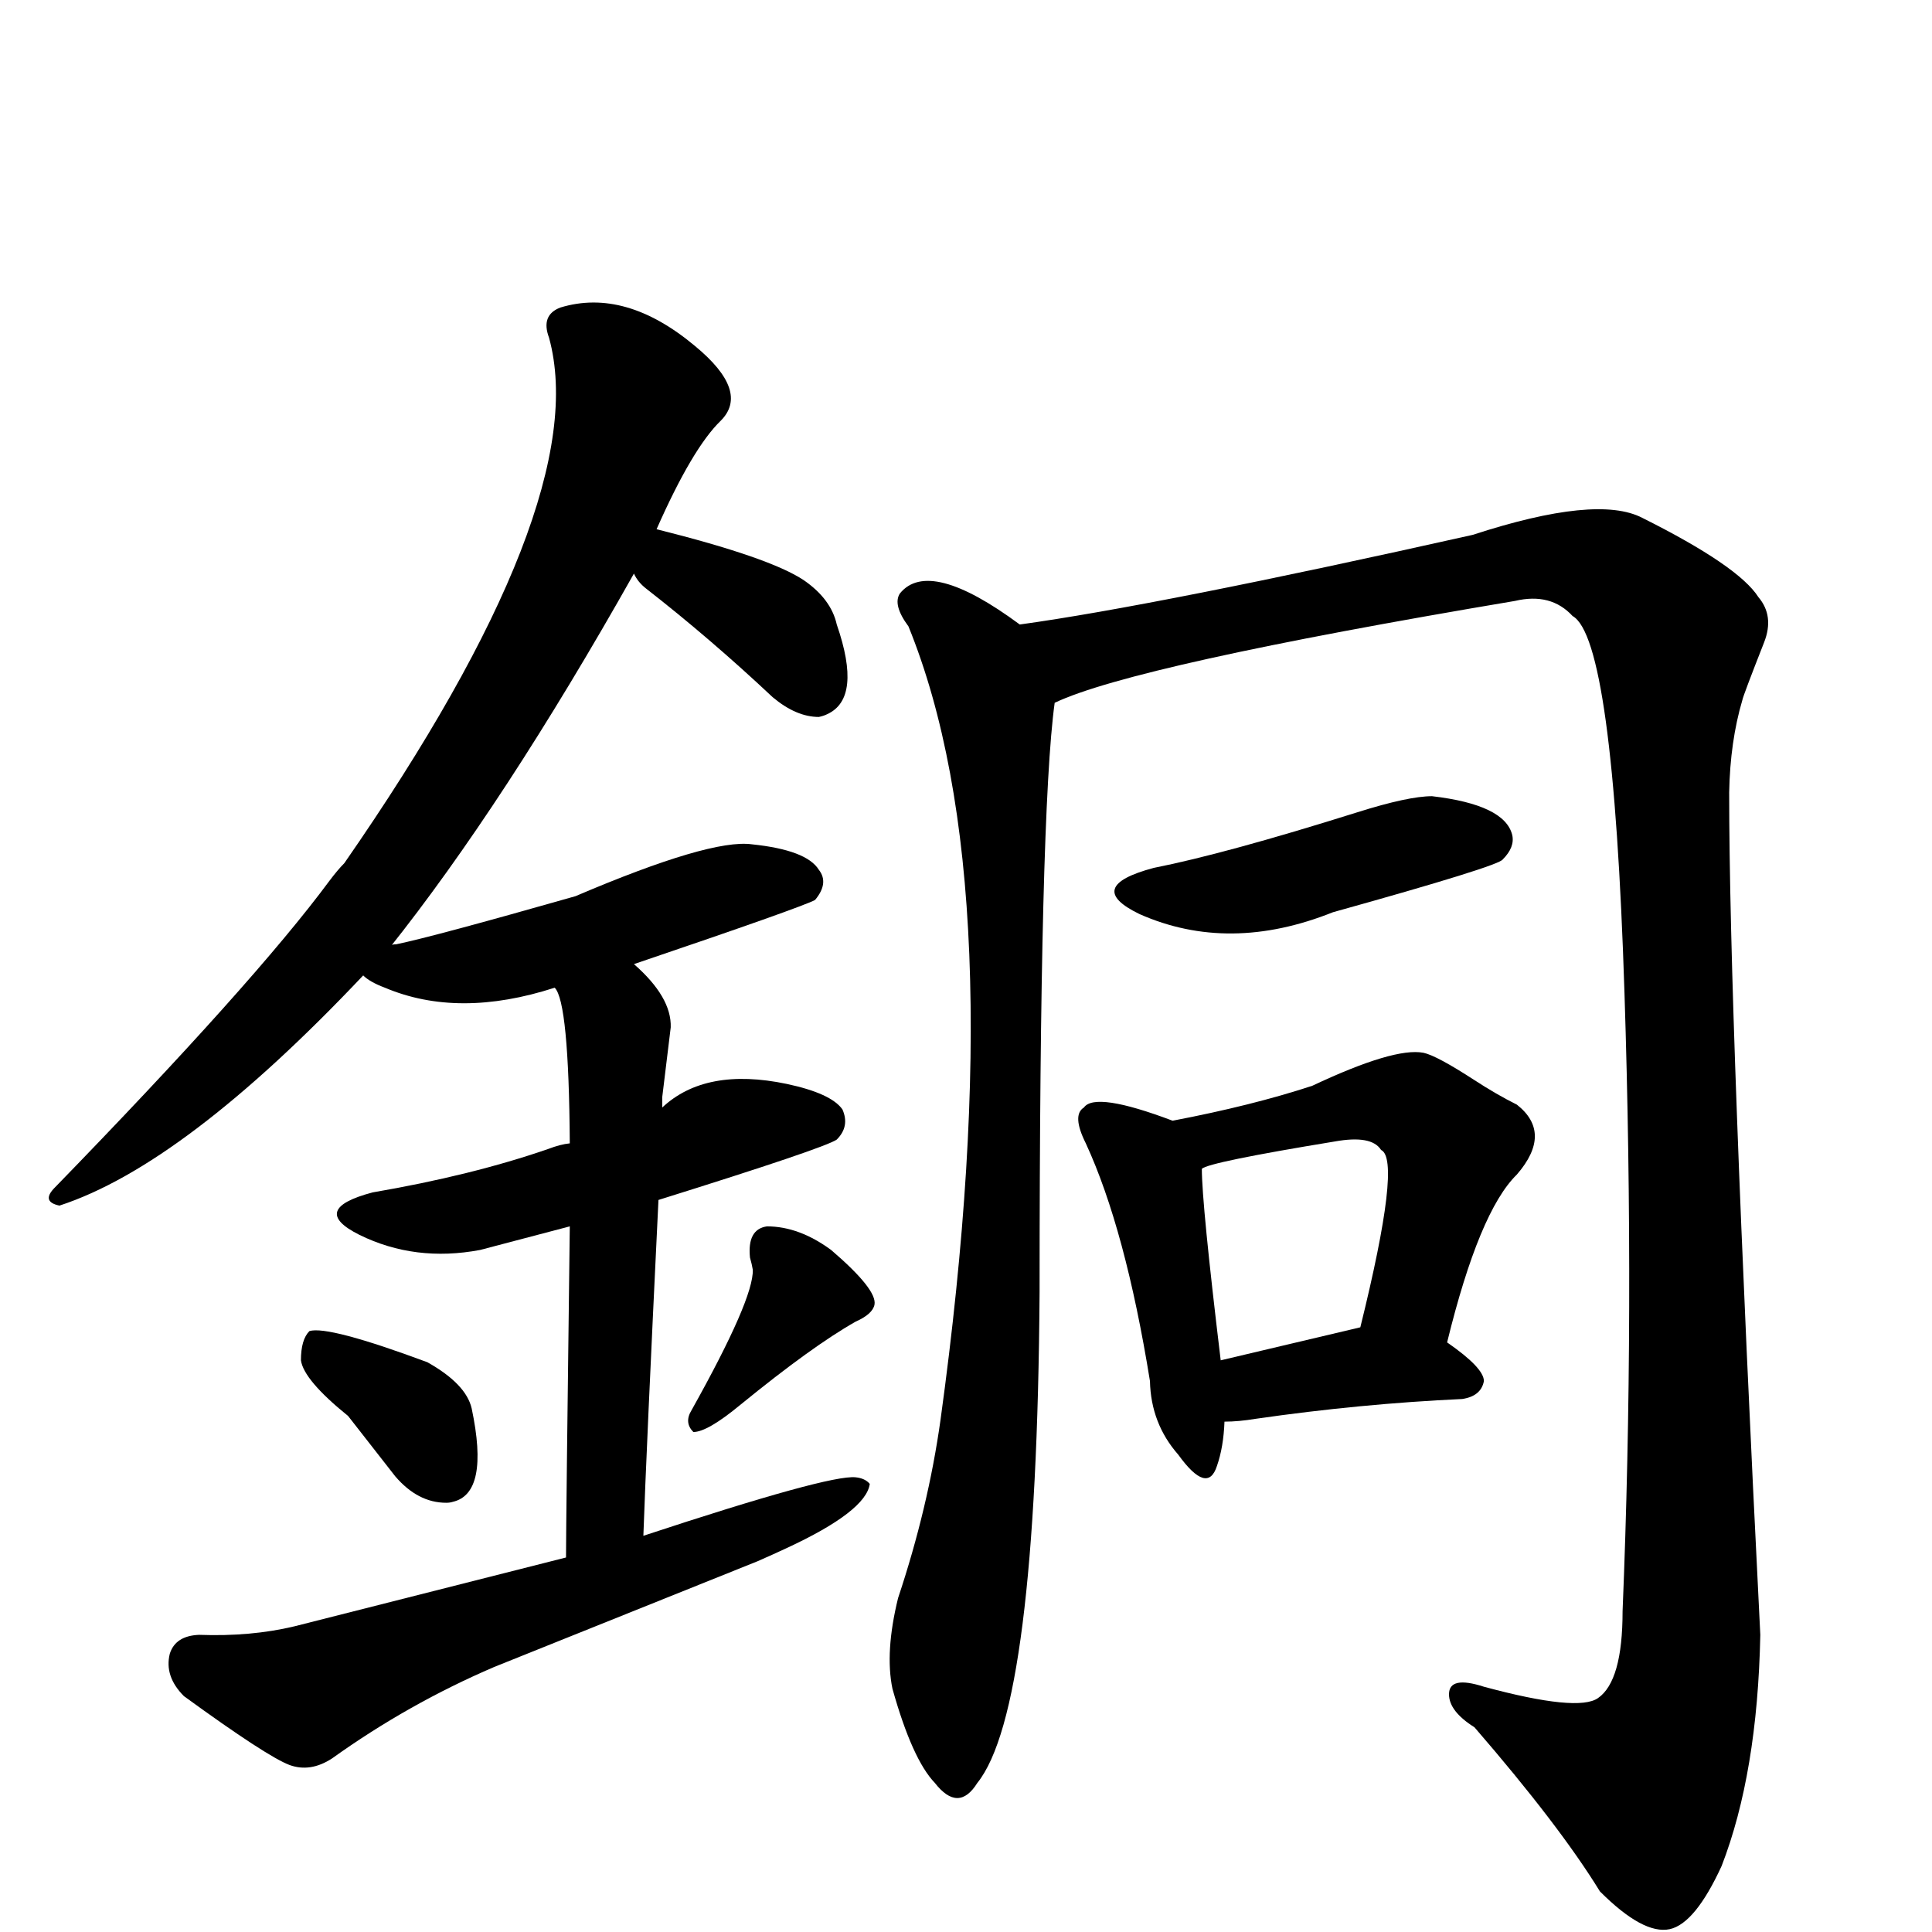 <?xml version="1.0" encoding="UTF-8" standalone="no"?>
<svg xmlns:svg="http://www.w3.org/2000/svg" xmlns="http://www.w3.org/2000/svg"
	version="1.1" width="100%" height="100%" viewBox="0 -410 2048 2048"
	id="uni9285.svg"><defs id="defs1" />
<g id="g1">
 <path d="M 369,1091 Q 322,1053 319,1032 Q 319,1010 328,1001 Q 348,995 453,1034 Q 494,1057 500,1083 Q 519,1173 480,1182 Q 477,1183 473,1183 Q 443,1183 419,1155 L 369,1091 z" id="U_9285_1" style="fill:currentColor" />
 <path d="M 795,923 Q 792,893 813,890 Q 847,890 881,915 Q 930,957 927,973 Q 925,983 907,991 Q 861,1017 785,1079 Q 750,1108 735,1108 Q 725,1098 733,1085 Q 799,967 798,936 Q 797,930 795,923 z" id="U_9285_2" style="fill:currentColor" />
 <path d="M 385,624 Q 195,825 63,868 Q 44,864 57,850 Q 269,632 349,524 Q 358,512 365,505 Q 630,123 582,-52 Q 573,-76 594,-84 Q 663,-105 737,-43 Q 795,5 764,36 Q 734,65 696,151 Q 816,181 852,205 Q 881,225 887,252 Q 914,330 877,347 Q 873,349 868,350 Q 844,350 819,329 Q 753,267 685,214 Q 676,207 672,198 Q 534,443 412,596 Q 412,591 420,591 Q 459,583 610,540 Q 753,479 797,485 Q 855,491 868,512 Q 879,526 864,544 Q 849,552 672,612 Q 712,647 711,679 L 702,753 Q 702,759 702,764 Q 748,721 834,739 Q 881,749 893,766 Q 901,784 887,798 Q 874,807 698,862 Q 685,1130 682,1218 Q 879,1153 907,1156 Q 917,1157 922,1163 Q 918,1192 834,1231 Q 819,1238 803,1245 L 524,1357 Q 433,1396 352,1454 Q 329,1469 307,1461 Q 283,1452 195,1388 Q 174,1367 180,1343 Q 186,1324 211,1323 Q 266,1325 312,1314 L 600,1241 Q 600,1207 604,890 L 509,915 Q 440,928 381,899 Q 327,872 395,854 Q 500,836 581,808 Q 594,803 604,802 Q 603,652 588,637 Q 486,670 408,637 Q 392,631 385,624 z" id="U_9285_3" style="fill:currentColor" />
 <path d="M 1081,252 Q 1226,232 1561,157 Q 1693,114 1741,139 Q 1843,190 1864,223 Q 1881,243 1870,271 Q 1848,327 1847,332 Q 1834,376 1833,430 Q 1833,669 1866,1323 Q 1863,1470 1825,1568 Q 1797,1629 1770,1635 Q 1742,1641 1696,1595 Q 1653,1525 1563,1421 Q 1536,1404 1536,1386 Q 1536,1366 1573,1378 Q 1673,1405 1694,1390 Q 1720,1372 1720,1298 Q 1733,982 1722,642 Q 1710,267 1667,243 Q 1644,218 1606,227 Q 1202,295 1118,335 Q 1102,451 1102,960 Q 1099,1402 1036,1480 Q 1016,1512 991,1480 Q 967,1455 946,1380 Q 938,1341 952,1284 Q 984,1188 997,1095 Q 1075,529 963,254 Q 946,231 954,219 Q 985,181 1081,252 z M 1518,434 Q 1595,443 1603,475 Q 1606,488 1593,501 Q 1589,508 1413,557 Q 1303,601 1208,559 Q 1148,530 1223,510 Q 1299,495 1439,451 Q 1493,434 1518,434 z M 1298,1097 Q 1297,1124 1290,1144 Q 1280,1175 1249,1132 Q 1220,1099 1219,1054 Q 1193,893 1151,802 Q 1136,772 1149,764 Q 1161,747 1243,778 Q 1327,762 1391,741 Q 1478,700 1509,706 Q 1523,709 1563,735 Q 1586,750 1608,761 Q 1646,791 1608,835 Q 1568,874 1534,1013 Q 1573,1040 1573,1054 Q 1570,1070 1550,1073 Q 1442,1078 1331,1094 Q 1313,1097 1298,1097 z M 1442,997 Q 1486,819 1464,809 Q 1454,793 1415,800 Q 1281,822 1274,829 Q 1274,866 1294,1032 L 1442,997 z" id="U_9285_4" style="fill:currentColor" />

</g>
</svg>
